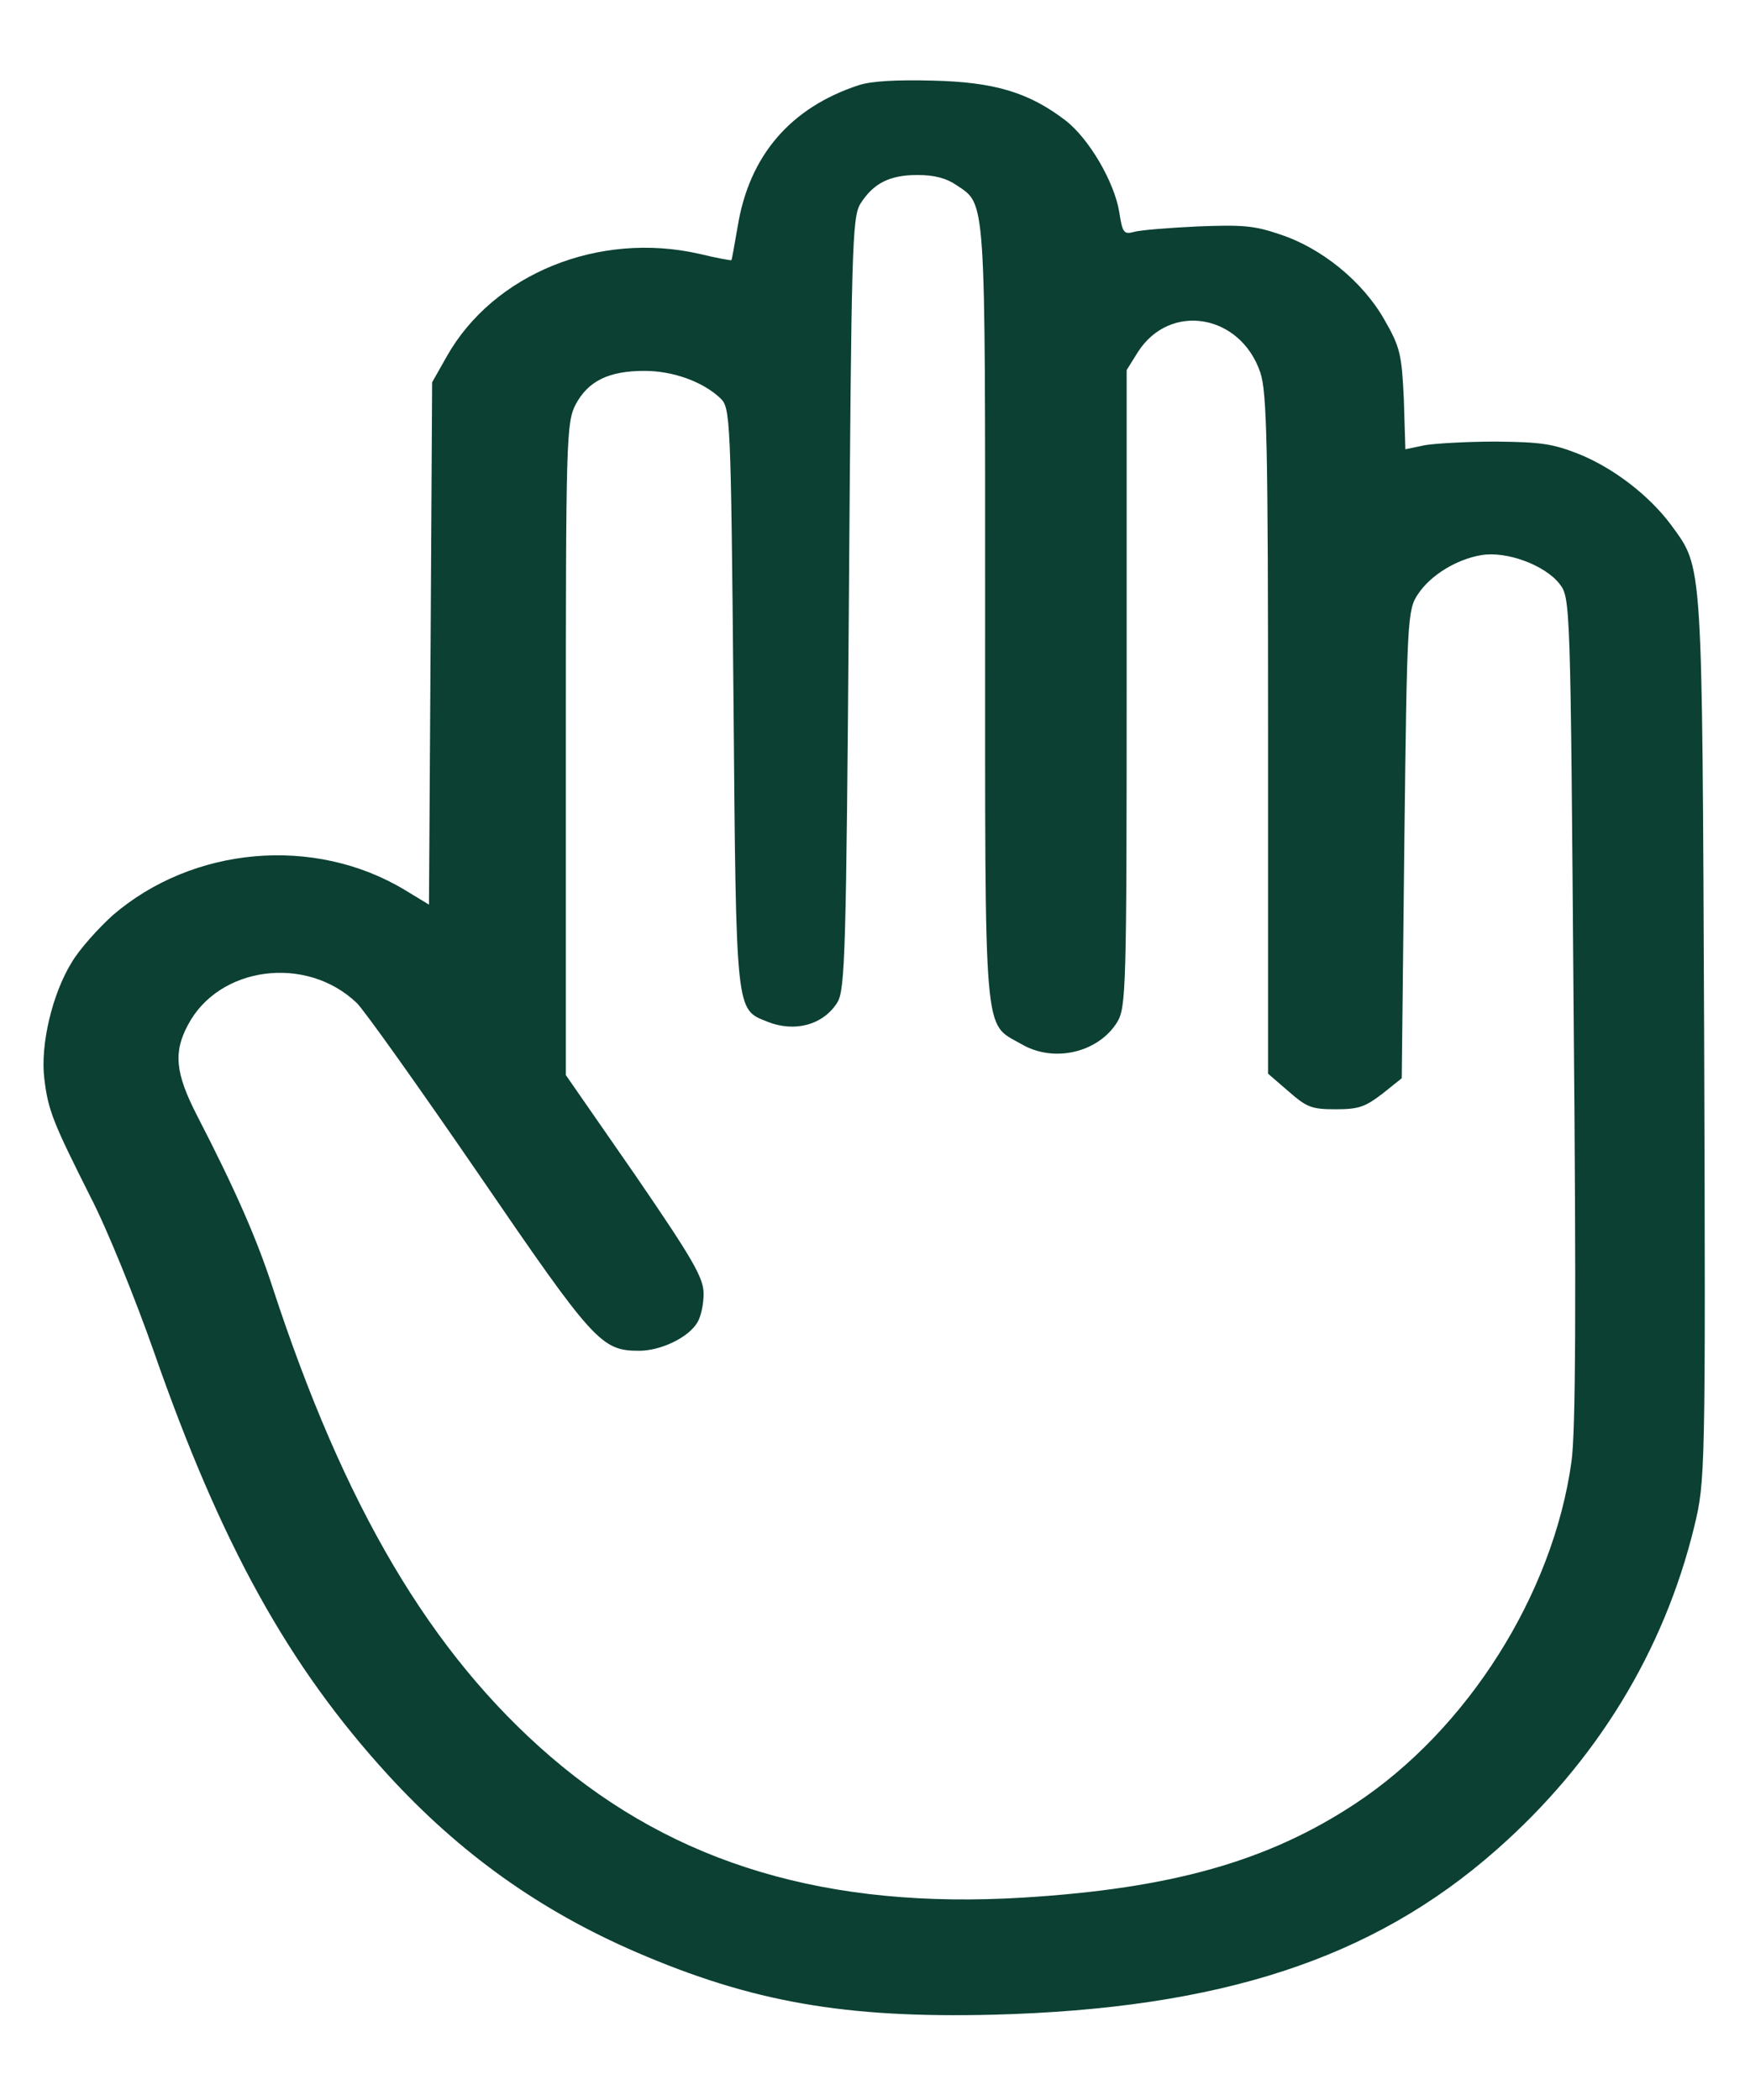 <?xml version="1.0" encoding="utf-8"?>
<svg width="15" height="18" viewBox="0 0 15 18" fill="none" xmlns="http://www.w3.org/2000/svg">
<path d="M7.361 0.73C6.777 0.922 6.422 1.332 6.323 1.941C6.296 2.093 6.274 2.226 6.269 2.23C6.265 2.234 6.139 2.211 5.995 2.176C5.133 1.98 4.23 2.347 3.83 3.054L3.704 3.277L3.691 5.515L3.677 7.754L3.471 7.629C2.694 7.16 1.651 7.254 0.964 7.847C0.843 7.957 0.681 8.136 0.614 8.25C0.448 8.519 0.344 8.957 0.38 9.246C0.412 9.519 0.457 9.625 0.775 10.258C0.915 10.527 1.157 11.125 1.319 11.586C1.894 13.234 2.469 14.277 3.327 15.215C3.942 15.886 4.625 16.375 5.456 16.734C6.445 17.16 7.24 17.3 8.511 17.269C10.456 17.218 11.763 16.793 12.823 15.859C13.681 15.105 14.261 14.156 14.522 13.086C14.616 12.695 14.62 12.652 14.607 8.902C14.589 4.75 14.598 4.879 14.324 4.5C14.135 4.246 13.83 4.011 13.529 3.89C13.309 3.804 13.21 3.789 12.823 3.785C12.576 3.785 12.302 3.801 12.213 3.816L12.046 3.851L12.033 3.426C12.015 3.039 12.002 2.976 11.867 2.742C11.682 2.414 11.328 2.125 10.968 2.008C10.748 1.933 10.649 1.926 10.263 1.941C10.016 1.953 9.773 1.972 9.719 1.988C9.634 2.011 9.621 1.996 9.594 1.82C9.553 1.562 9.333 1.183 9.126 1.027C8.817 0.793 8.525 0.703 7.994 0.691C7.68 0.683 7.469 0.695 7.361 0.73ZM8.197 1.586C8.453 1.758 8.444 1.644 8.444 5.258C8.444 8.972 8.426 8.761 8.754 8.949C9.032 9.113 9.414 9.023 9.576 8.761C9.652 8.636 9.657 8.468 9.657 5.902V3.172L9.755 3.015C10.029 2.59 10.631 2.691 10.802 3.191C10.86 3.359 10.869 3.816 10.869 6.297V9.203L11.045 9.355C11.202 9.492 11.242 9.508 11.449 9.508C11.647 9.508 11.7 9.488 11.849 9.375L12.015 9.242L12.037 7.234C12.06 5.301 12.064 5.226 12.154 5.093C12.262 4.929 12.487 4.793 12.698 4.758C12.913 4.722 13.241 4.843 13.367 5.004C13.461 5.125 13.461 5.152 13.488 8.648C13.511 11.148 13.506 12.273 13.47 12.527C13.313 13.664 12.576 14.828 11.615 15.461C10.869 15.953 10.043 16.187 8.772 16.265C7.096 16.367 5.793 15.98 4.72 15.058C3.691 14.172 2.95 12.914 2.334 11.027C2.2 10.617 2.02 10.203 1.687 9.558C1.503 9.199 1.485 9.019 1.611 8.785C1.876 8.281 2.626 8.183 3.058 8.597C3.12 8.656 3.592 9.32 4.104 10.066C5.092 11.511 5.155 11.578 5.479 11.578C5.663 11.578 5.901 11.465 5.977 11.336C6.009 11.285 6.031 11.175 6.031 11.09C6.031 10.953 5.941 10.797 5.443 10.07L4.85 9.215V6.422C4.85 3.761 4.854 3.621 4.935 3.465C5.043 3.265 5.218 3.179 5.524 3.179C5.771 3.179 6.027 3.273 6.175 3.414C6.26 3.496 6.265 3.57 6.287 5.988C6.31 8.711 6.305 8.648 6.579 8.758C6.813 8.851 7.056 8.785 7.177 8.593C7.244 8.484 7.253 8.164 7.276 5.172C7.298 2.129 7.303 1.863 7.375 1.746C7.487 1.57 7.626 1.5 7.864 1.5C8.008 1.5 8.111 1.527 8.197 1.586Z" fill="url(#paint0_linear_12291_12863)"/>
<defs>
<linearGradient id="paint0_linear_12291_12863" x1="7.493" y1="17.273" x2="7.493" y2="0.689" gradientUnits="userSpaceOnUse">
<stop offset="0.045" stop-color="#0B4033"/>
</linearGradient>
</defs>
</svg>
